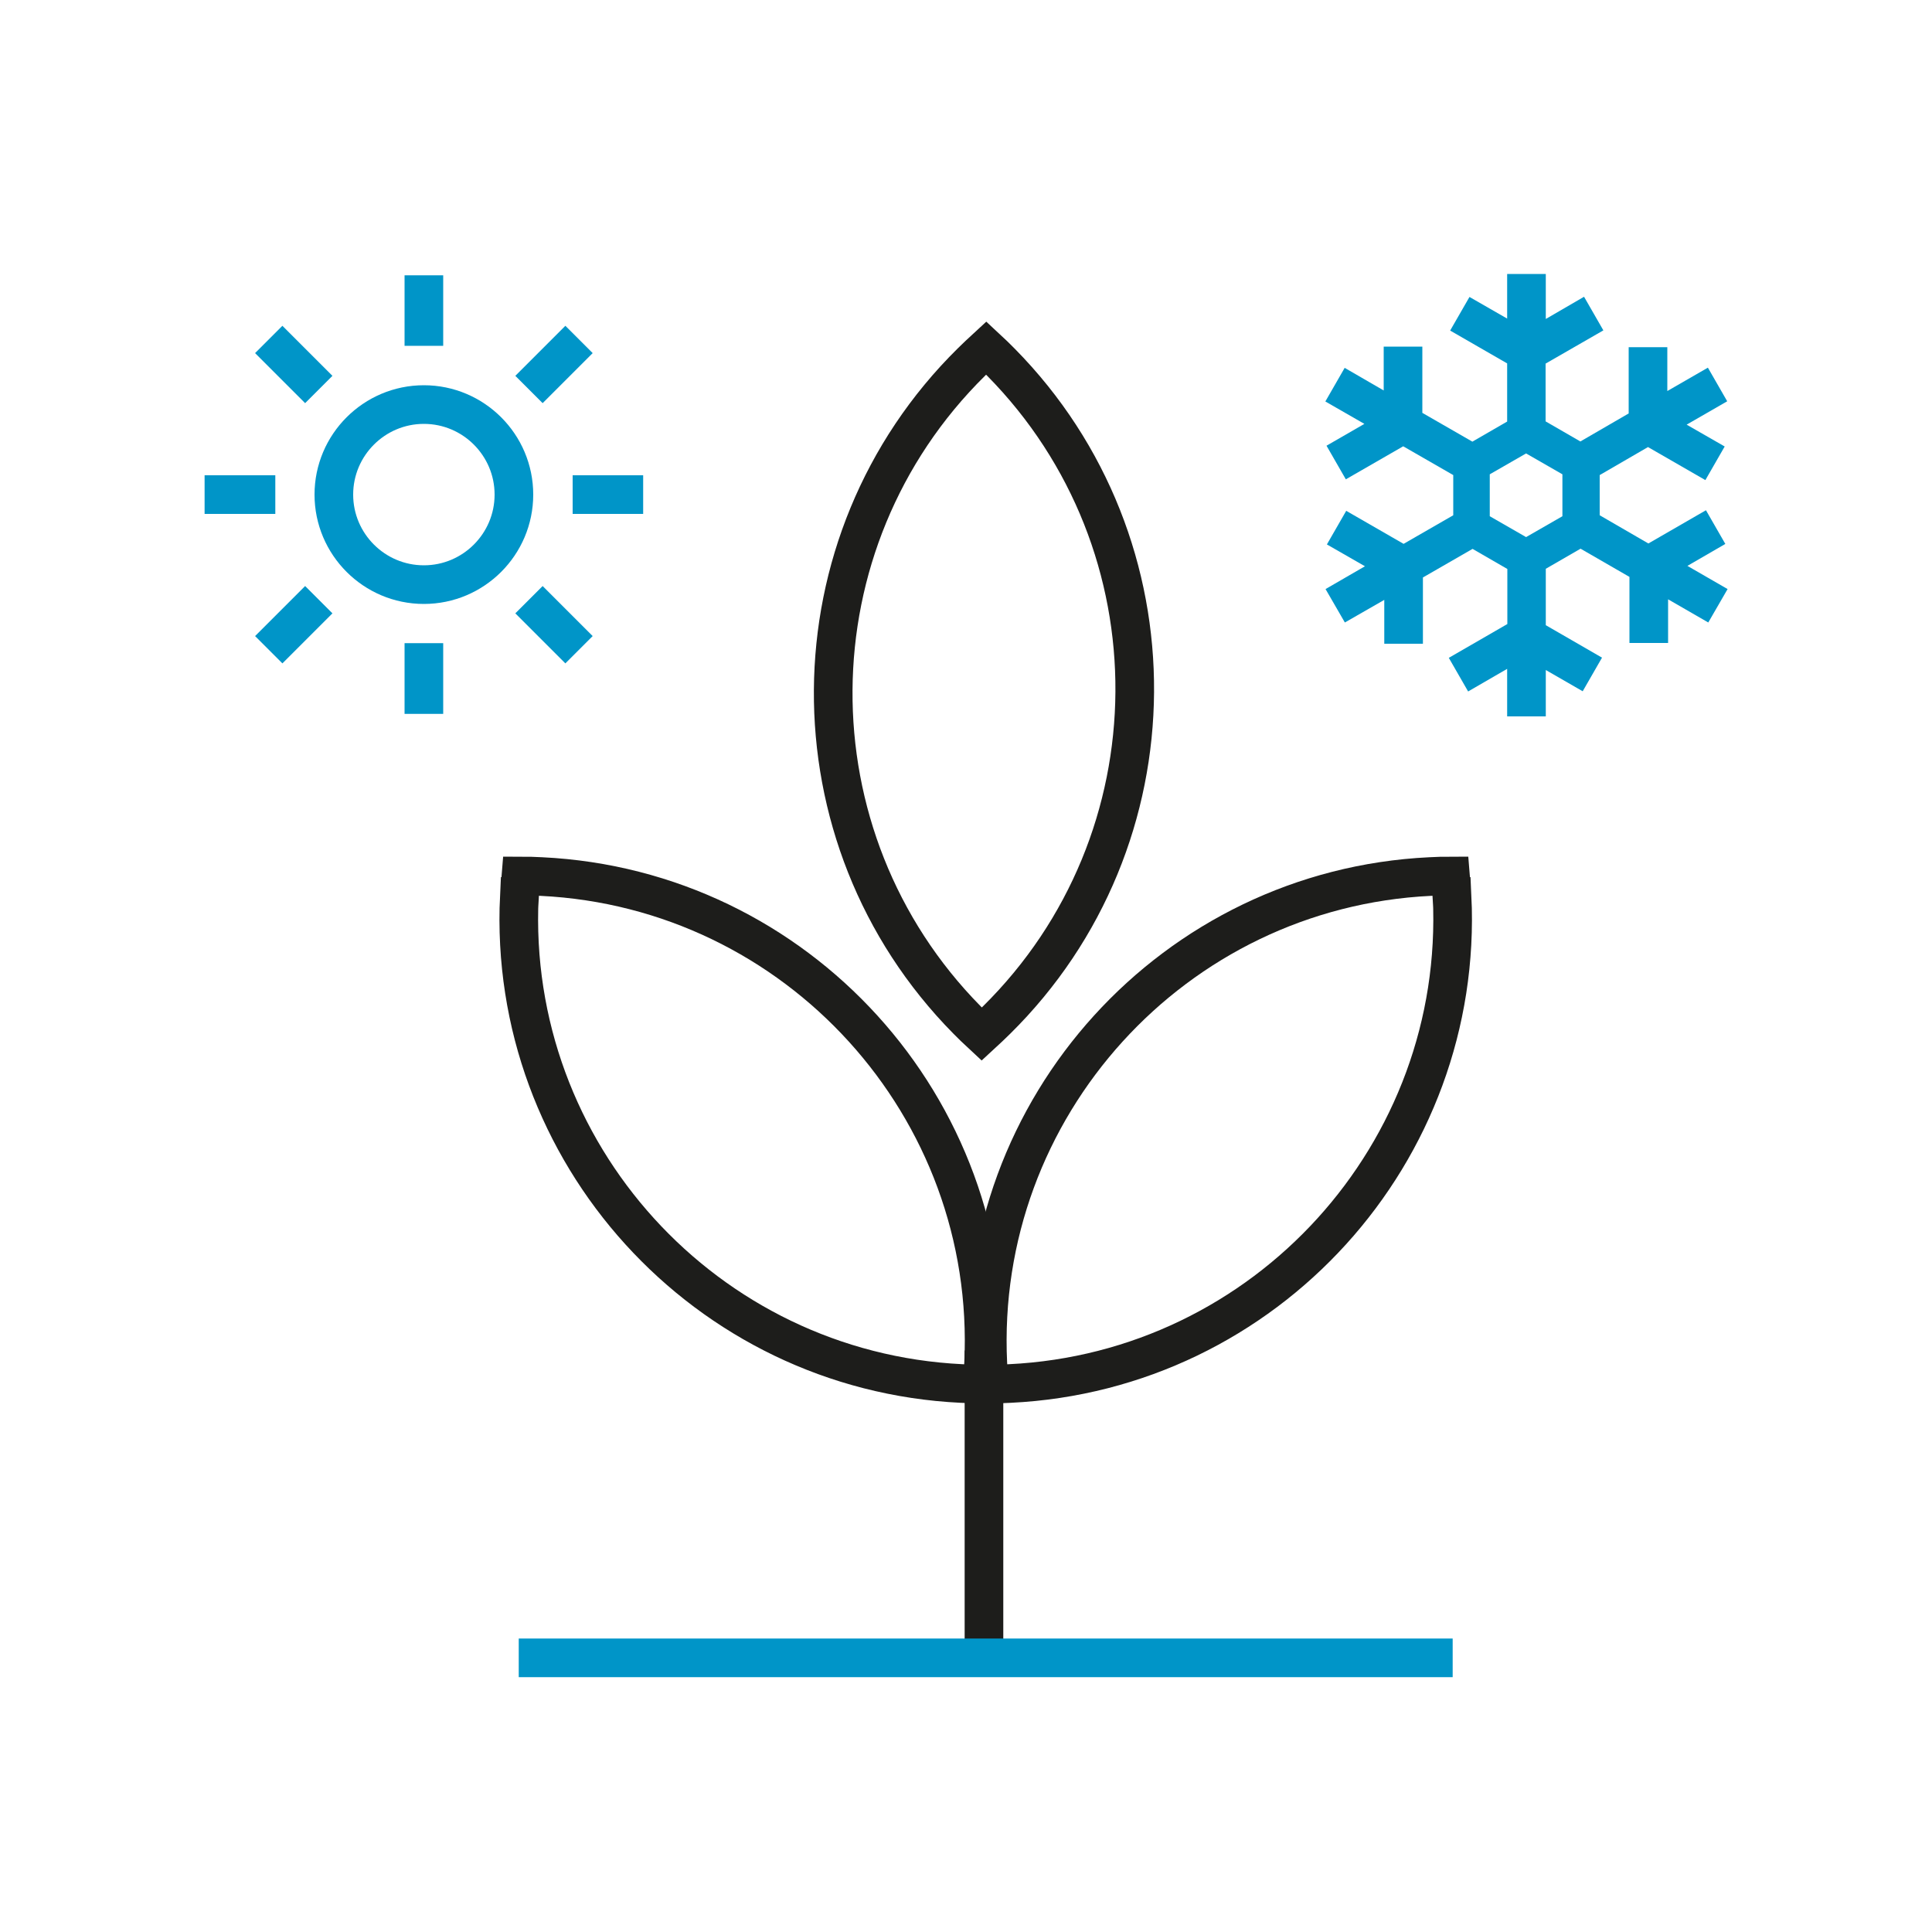 <?xml version="1.0" encoding="UTF-8"?>
<svg xmlns="http://www.w3.org/2000/svg" id="Warstwa_1" viewBox="0 0 100 100">
  <defs>
    <style>
      .cls-1 {
        stroke: #0095c8;
      }

      .cls-1, .cls-2 {
        fill: none;
        stroke-miterlimit: 10;
        stroke-width: 2px;
      }

      .cls-2 {
        stroke: #1d1d1b;
      }

      .cls-3 {
        fill: #0095c8;
      }
    </style>
  </defs>
  <g>
    <path class="cls-2" d="M26.88,46.4c-.64,13.26,9.63,24.57,22.89,25.21.35.02.71.03,1.06.03.03-.35.06-.7.08-1.06.64-13.26-9.63-24.57-22.89-25.21-.35-.02-.71-.03-1.06-.03-.03.35-.05.71-.07,1.06Z"></path>
    <path class="cls-2" d="M75.16,46.4c.64,13.26-9.63,24.57-22.89,25.21-.35.02-.71.03-1.06.03-.03-.35-.06-.7-.08-1.06-.64-13.26,9.63-24.57,22.89-25.21.35-.02.71-.03,1.06-.03.03.35.05.71.07,1.06Z"></path>
    <path class="cls-2" d="M51.81,18.75c9.32,9.45,9.22,24.72-.23,34.05-.25.25-.51.49-.77.73-.26-.24-.51-.49-.76-.74-9.32-9.45-9.22-24.73.23-34.05.25-.25.51-.49.77-.73.26.24.51.49.76.74Z"></path>
    <line class="cls-2" x1="50.93" y1="85.81" x2="50.93" y2="69.9"></line>
    <line class="cls-1" x1="26.85" y1="85.81" x2="75.19" y2="85.81"></line>
  </g>
  <g>
    <path class="cls-1" d="M21.94,30.26h0c-2.57,0-4.66-2.09-4.66-4.66h0c0-2.57,2.09-4.66,4.66-4.66h0c2.57,0,4.66,2.09,4.66,4.66h0c0,2.57-2.09,4.66-4.66,4.66Z"></path>
    <line class="cls-1" x1="21.94" y1="17.9" x2="21.94" y2="14.25"></line>
    <line class="cls-1" x1="27.38" y1="20.16" x2="29.97" y2="17.57"></line>
    <line class="cls-1" x1="29.64" y1="25.6" x2="33.29" y2="25.6"></line>
    <line class="cls-1" x1="27.38" y1="31.04" x2="29.97" y2="33.63"></line>
    <line class="cls-1" x1="21.94" y1="33.29" x2="21.94" y2="36.95"></line>
    <line class="cls-1" x1="16.5" y1="31.04" x2="13.91" y2="33.63"></line>
    <line class="cls-1" x1="14.25" y1="25.6" x2="10.59" y2="25.6"></line>
    <line class="cls-1" x1="16.5" y1="20.16" x2="13.91" y2="17.57"></line>
  </g>
  <path class="cls-3" d="M89.3,28.15l-1-1.74-2.98,1.72-2.52-1.46v-2.08l2.5-1.45,2.97,1.71,1-1.74-1.97-1.13,2.1-1.21-1-1.74-2.1,1.21v-2.27h-2v3.43l-2.5,1.45-1.8-1.04v-2.99l2.99-1.72-1-1.74-1.98,1.15v-2.33h-2v2.31l-1.95-1.12-1,1.74,2.95,1.7v3.01l-1.8,1.04-2.59-1.49v-3.43h-2v2.27l-2.02-1.17-1,1.74,2.02,1.16-1.96,1.13,1,1.74,2.97-1.71,2.59,1.49v2.08l-2.57,1.48-2.97-1.71-1,1.74,1.97,1.13-2.04,1.18,1,1.73,2.04-1.17v2.27h2v-3.43l2.57-1.48,1.8,1.04v2.85l-3.03,1.75,1,1.74,2.02-1.17v2.46h2v-2.4l1.91,1.1,1-1.74-2.91-1.68v-2.92l1.8-1.04,2.53,1.46v3.42h2v-2.26l2.08,1.2,1-1.73-2.08-1.2,1.97-1.14ZM80.87,24.55v2.17l-1.88,1.08-1.88-1.08v-2.17l1.88-1.08,1.88,1.08Z"></path>
</svg>
